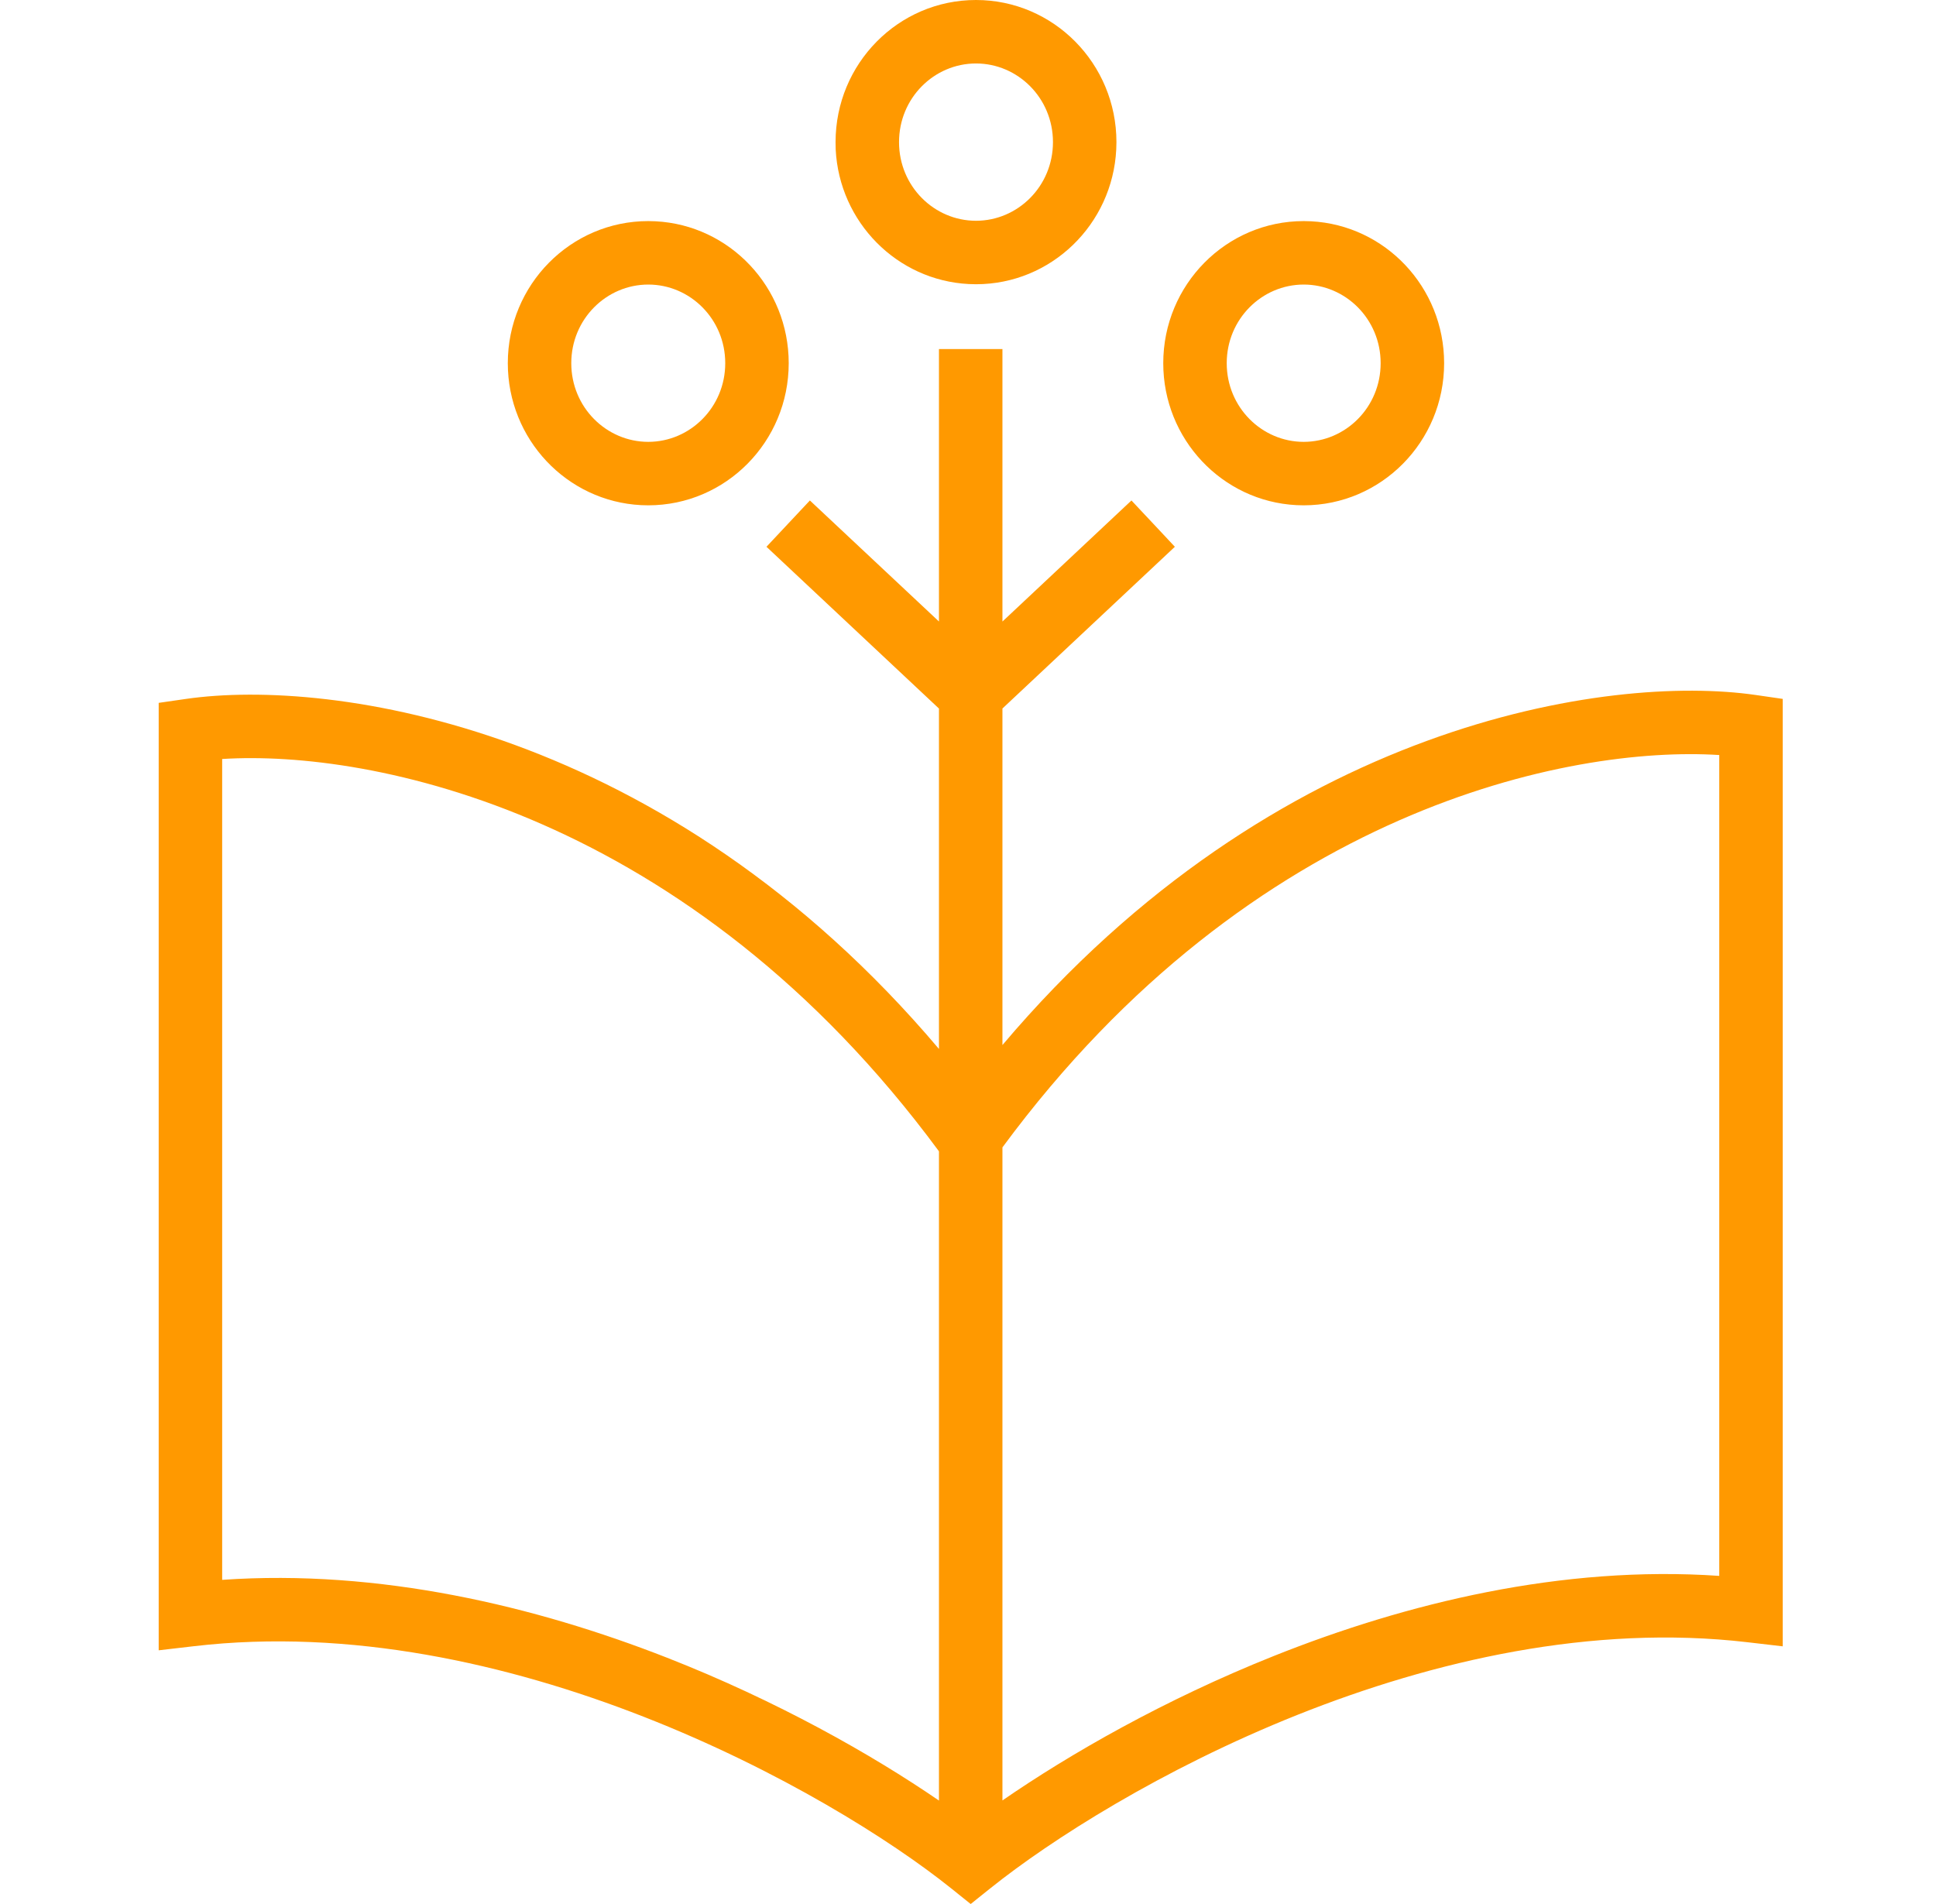 <?xml version="1.0" encoding="UTF-8"?> <svg xmlns="http://www.w3.org/2000/svg" width="61" height="60" viewBox="0 0 61 60" fill="none"><path fill-rule="evenodd" clip-rule="evenodd" d="M31.585 19.586L35.65 15.771L36.334 16.5L37.018 17.23L31.585 22.327V32.932C40.191 22.754 50.707 21.235 55.314 21.9L56.171 22.024V51.88L55.055 51.75C50.164 51.179 45.175 52.327 40.889 54.036C36.606 55.745 33.102 57.984 31.211 59.499L30.585 60L29.96 59.499C28.073 57.987 24.572 55.78 20.289 54.102C16.004 52.423 11.012 51.303 6.117 51.875L5 52.005V22.149L5.857 22.025C10.464 21.36 20.98 22.878 29.585 33.055V22.328L24.15 17.23L25.518 15.771L29.585 19.585V11H31.585V19.586ZM29.585 36.281C21.709 25.6 11.689 23.62 7 23.918V49.785C11.956 49.44 16.863 50.611 21.018 52.239C24.478 53.595 27.464 55.285 29.585 56.74V36.281ZM54.171 23.793C49.484 23.494 39.463 25.474 31.585 36.157V56.736C33.705 55.273 36.688 53.559 40.148 52.179C44.303 50.521 49.212 49.318 54.171 49.66V23.793Z" fill="#FF9900"></path><path fill-rule="evenodd" clip-rule="evenodd" d="M20.654 6.973C22.992 7.093 24.851 9.049 24.851 11.445C24.851 13.918 22.87 15.923 20.426 15.924L20.198 15.918C17.86 15.798 16 13.841 16 11.445C16 8.972 17.982 6.967 20.426 6.967L20.654 6.973ZM20.426 8.967C19.109 8.967 18 10.054 18 11.445C18 12.837 19.109 13.924 20.426 13.924C21.743 13.923 22.851 12.836 22.851 11.445C22.851 10.054 21.743 8.967 20.426 8.967Z" fill="#FF9900"></path><path fill-rule="evenodd" clip-rule="evenodd" d="M41.305 6.973C43.643 7.093 45.502 9.049 45.502 11.445C45.502 13.918 43.521 15.923 41.078 15.924L40.849 15.918C38.511 15.798 36.652 13.841 36.652 11.445C36.652 8.972 38.634 6.967 41.078 6.967L41.305 6.973ZM41.078 8.967C39.761 8.967 38.652 10.054 38.652 11.445C38.652 12.837 39.761 13.924 41.078 13.924C42.394 13.923 43.502 12.836 43.502 11.445C43.502 10.054 42.394 8.967 41.078 8.967Z" fill="#FF9900"></path><path fill-rule="evenodd" clip-rule="evenodd" d="M30.752 0C33.195 0 35.177 2.005 35.177 4.479L35.171 4.709C35.053 7.075 33.119 8.957 30.752 8.957L30.524 8.951C28.261 8.835 26.446 6.999 26.331 4.709L26.327 4.479C26.327 2.005 28.307 2.71229e-05 30.752 0ZM30.752 2C29.434 2 28.327 3.087 28.327 4.479C28.327 5.87 29.434 6.957 30.752 6.957C32.068 6.957 33.177 5.87 33.177 4.479C33.177 3.087 32.068 2 30.752 2Z" fill="#FF9900"></path></svg> 